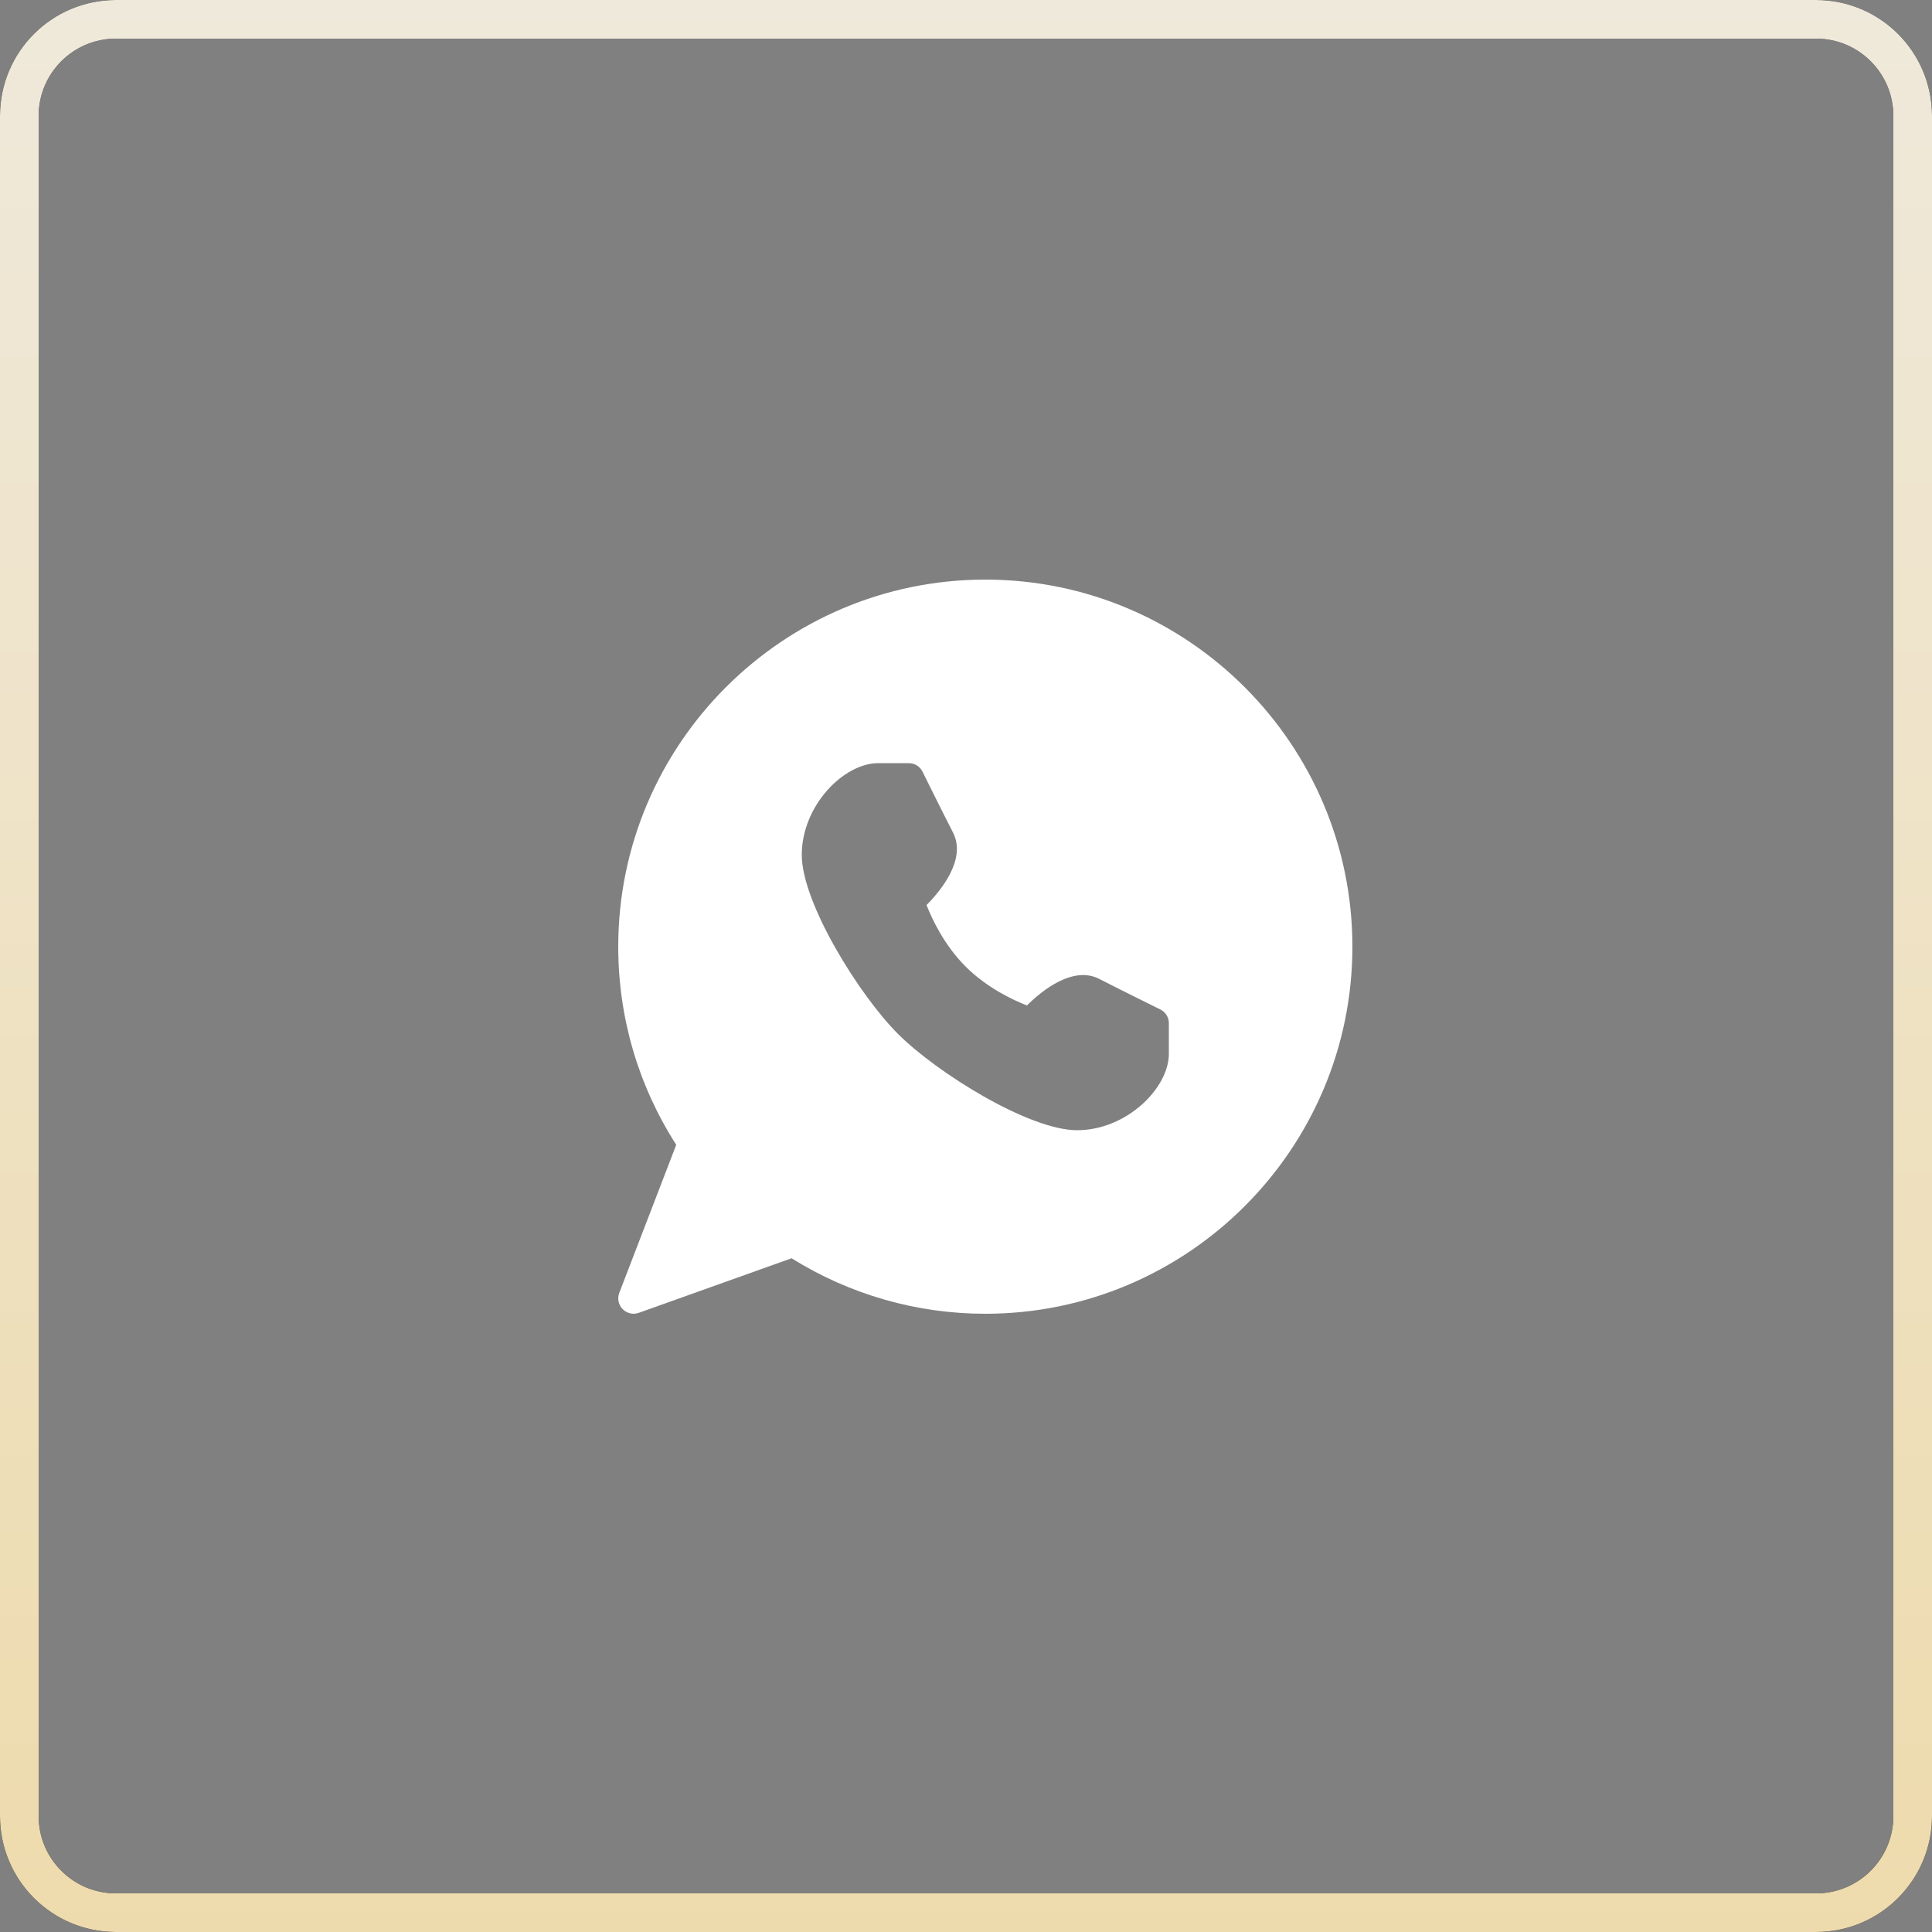 <?xml version="1.0" encoding="UTF-8"?> <svg xmlns="http://www.w3.org/2000/svg" width="50" height="50" viewBox="0 0 50 50" fill="none"><rect x="0" y="0" width="50" height="50" fill="#808080" stroke="none"/><g clip-path="url(#clip0_1333_2)"><path d="M3 0.5H47C48.381 0.5 49.5 1.619 49.5 3V47C49.5 48.381 48.381 49.5 47 49.5H3C1.619 49.5 0.5 48.381 0.5 47V3C0.5 1.619 1.619 0.5 3 0.5Z" stroke="black"></path><path d="M3 0.5H47C48.381 0.5 49.5 1.619 49.5 3V47C49.5 48.381 48.381 49.5 47 49.5H3C1.619 49.5 0.5 48.381 0.5 47V3C0.5 1.619 1.619 0.5 3 0.5Z" stroke="url(#paint0_linear_1333_2)"></path></g><g clip-path="url(#clip1_1333_2)"><path d="M25.5 15C20.262 15 16 19.262 16 24.5C16 26.329 16.518 28.096 17.501 29.627L16.026 33.462C15.999 33.532 15.994 33.609 16.009 33.683C16.024 33.757 16.061 33.825 16.113 33.879C16.166 33.933 16.233 33.971 16.307 33.989C16.381 34.006 16.457 34.002 16.529 33.977L20.486 32.564C21.99 33.503 23.727 34.001 25.5 34C30.738 34 35 29.738 35 24.5C35 19.262 30.738 15 25.5 15ZM30.25 27.271C30.25 28.162 29.154 29.25 27.875 29.25C26.631 29.25 24.244 27.762 23.241 26.759C22.238 25.756 20.75 23.368 20.75 22.125C20.75 20.846 21.838 19.75 22.729 19.75H23.521C23.595 19.75 23.667 19.771 23.73 19.81C23.792 19.849 23.843 19.905 23.875 19.971C23.875 19.971 24.353 20.941 24.665 21.549C25.016 22.235 24.355 23.043 23.979 23.423C24.114 23.768 24.428 24.453 24.988 25.012C25.547 25.572 26.232 25.887 26.577 26.021C26.957 25.644 27.764 24.982 28.451 25.335C29.059 25.648 30.028 26.124 30.028 26.124C30.095 26.156 30.151 26.207 30.19 26.27C30.229 26.332 30.25 26.405 30.25 26.479V27.271Z" fill="white"></path></g><defs><linearGradient id="paint0_linear_1333_2" x1="25" y1="0" x2="25" y2="50" gradientUnits="userSpaceOnUse"><stop stop-color="#FFB70C"></stop><stop offset="0" stop-color="#EFE9DB"></stop><stop offset="1" stop-color="#EEDBAD"></stop></linearGradient><clipPath id="clip0_1333_2"><rect width="50" height="50" fill="white"></rect></clipPath><clipPath id="clip1_1333_2"><rect width="19" height="19" fill="white" transform="translate(16 15)"></rect></clipPath></defs></svg> 